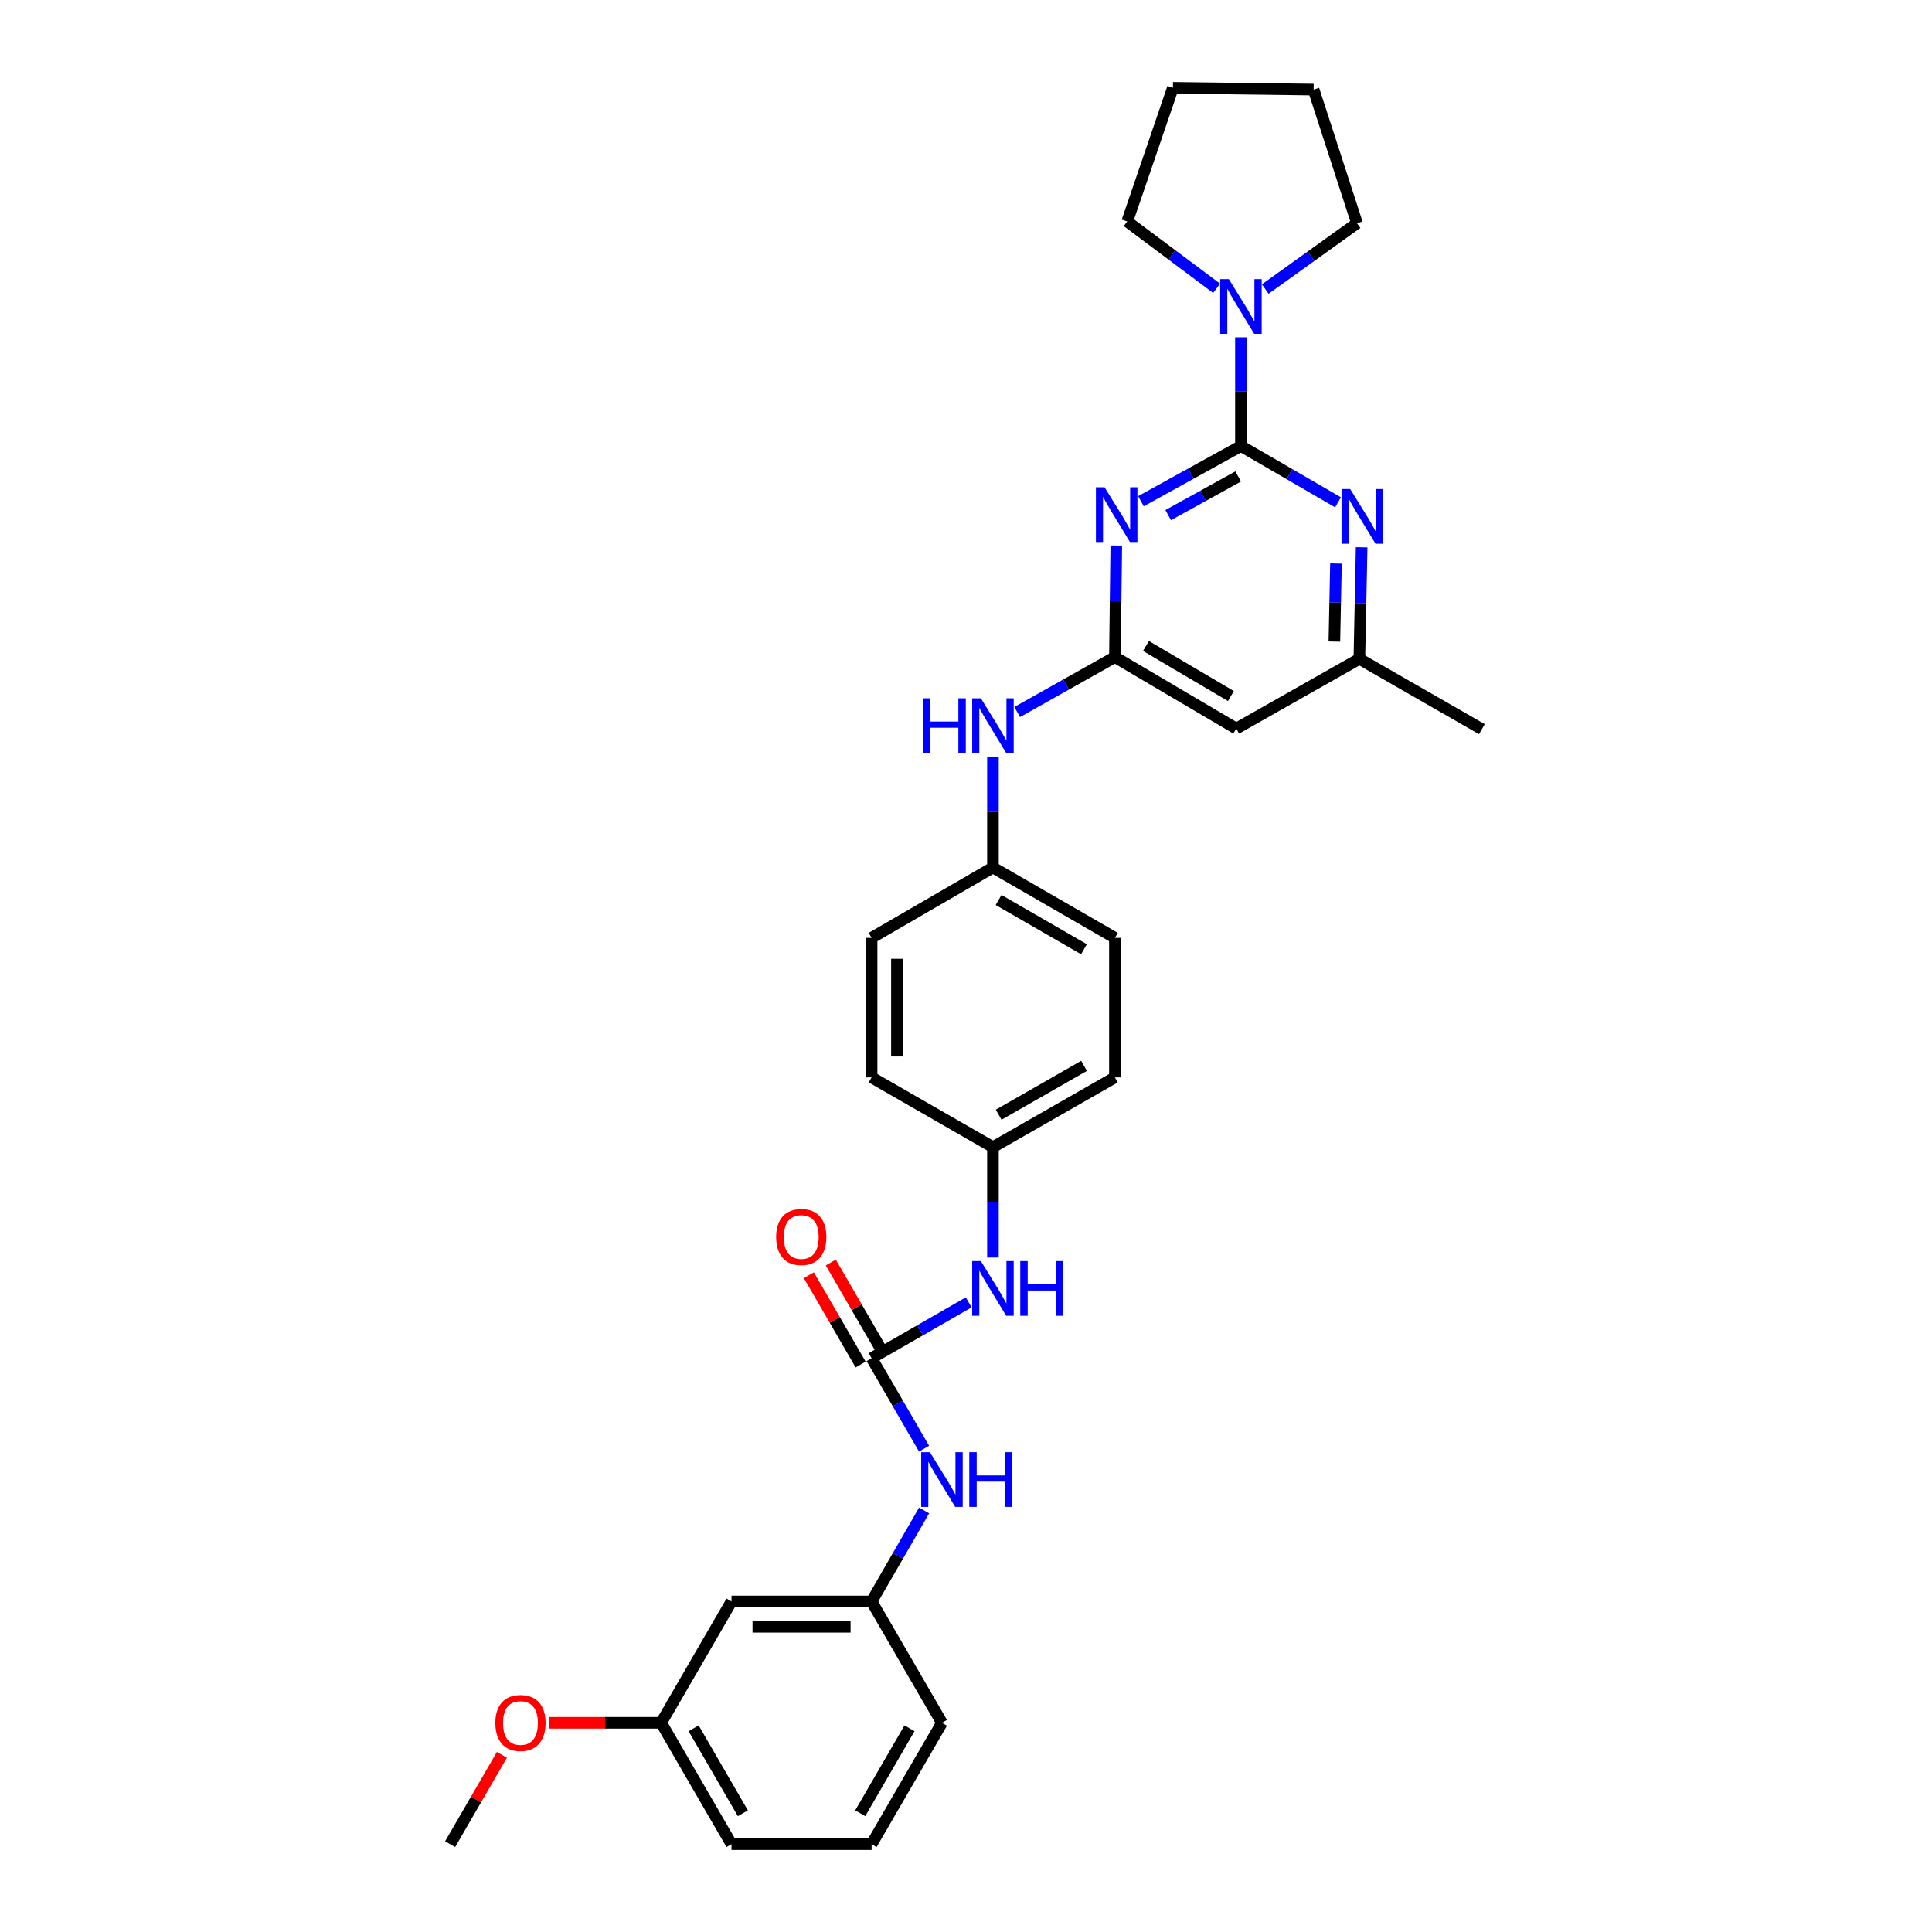 <?xml version='1.0' encoding='iso-8859-1'?>
<svg version='1.1' baseProfile='full'
              xmlns='http://www.w3.org/2000/svg'
                      xmlns:rdkit='http://www.rdkit.org/xml'
                      xmlns:xlink='http://www.w3.org/1999/xlink'
                  xml:space='preserve'
width='1000px' height='1000px' viewBox='0 0 1000 1000'>
<!-- END OF HEADER -->
<rect style='opacity:1.0;fill:#FFFFFF;stroke:none' width='1000' height='1000' x='0' y='0'> </rect>
<path class='bond-0' d='M 642.303,230.851 L 616.432,245.137' style='fill:none;fill-rule:evenodd;stroke:#000000;stroke-width:6px;stroke-linecap:butt;stroke-linejoin:miter;stroke-opacity:1' />
<path class='bond-0' d='M 616.432,245.137 L 590.561,259.423' style='fill:none;fill-rule:evenodd;stroke:#0000FF;stroke-width:6px;stroke-linecap:butt;stroke-linejoin:miter;stroke-opacity:1' />
<path class='bond-0' d='M 640.88,246.614 L 622.77,256.615' style='fill:none;fill-rule:evenodd;stroke:#000000;stroke-width:6px;stroke-linecap:butt;stroke-linejoin:miter;stroke-opacity:1' />
<path class='bond-0' d='M 622.77,256.615 L 604.66,266.615' style='fill:none;fill-rule:evenodd;stroke:#0000FF;stroke-width:6px;stroke-linecap:butt;stroke-linejoin:miter;stroke-opacity:1' />
<path class='bond-2' d='M 642.303,230.851 L 667.431,245.421' style='fill:none;fill-rule:evenodd;stroke:#000000;stroke-width:6px;stroke-linecap:butt;stroke-linejoin:miter;stroke-opacity:1' />
<path class='bond-2' d='M 667.431,245.421 L 692.559,259.991' style='fill:none;fill-rule:evenodd;stroke:#0000FF;stroke-width:6px;stroke-linecap:butt;stroke-linejoin:miter;stroke-opacity:1' />
<path class='bond-4' d='M 642.303,230.851 L 642.303,202.726' style='fill:none;fill-rule:evenodd;stroke:#000000;stroke-width:6px;stroke-linecap:butt;stroke-linejoin:miter;stroke-opacity:1' />
<path class='bond-4' d='M 642.303,202.726 L 642.303,174.601' style='fill:none;fill-rule:evenodd;stroke:#0000FF;stroke-width:6px;stroke-linecap:butt;stroke-linejoin:miter;stroke-opacity:1' />
<path class='bond-1' d='M 577.786,282.372 L 577.43,311.235' style='fill:none;fill-rule:evenodd;stroke:#0000FF;stroke-width:6px;stroke-linecap:butt;stroke-linejoin:miter;stroke-opacity:1' />
<path class='bond-1' d='M 577.43,311.235 L 577.074,340.098' style='fill:none;fill-rule:evenodd;stroke:#000000;stroke-width:6px;stroke-linecap:butt;stroke-linejoin:miter;stroke-opacity:1' />
<path class='bond-8' d='M 577.074,340.098 L 551.787,354.318' style='fill:none;fill-rule:evenodd;stroke:#000000;stroke-width:6px;stroke-linecap:butt;stroke-linejoin:miter;stroke-opacity:1' />
<path class='bond-8' d='M 551.787,354.318 L 526.5,368.537' style='fill:none;fill-rule:evenodd;stroke:#0000FF;stroke-width:6px;stroke-linecap:butt;stroke-linejoin:miter;stroke-opacity:1' />
<path class='bond-31' d='M 577.074,340.098 L 639.885,377.116' style='fill:none;fill-rule:evenodd;stroke:#000000;stroke-width:6px;stroke-linecap:butt;stroke-linejoin:miter;stroke-opacity:1' />
<path class='bond-31' d='M 593.152,334.355 L 637.12,360.268' style='fill:none;fill-rule:evenodd;stroke:#000000;stroke-width:6px;stroke-linecap:butt;stroke-linejoin:miter;stroke-opacity:1' />
<path class='bond-9' d='M 704.787,283.275 L 704.197,312.142' style='fill:none;fill-rule:evenodd;stroke:#0000FF;stroke-width:6px;stroke-linecap:butt;stroke-linejoin:miter;stroke-opacity:1' />
<path class='bond-9' d='M 704.197,312.142 L 703.607,341.009' style='fill:none;fill-rule:evenodd;stroke:#000000;stroke-width:6px;stroke-linecap:butt;stroke-linejoin:miter;stroke-opacity:1' />
<path class='bond-9' d='M 691.501,291.667 L 691.088,311.874' style='fill:none;fill-rule:evenodd;stroke:#0000FF;stroke-width:6px;stroke-linecap:butt;stroke-linejoin:miter;stroke-opacity:1' />
<path class='bond-9' d='M 691.088,311.874 L 690.675,332.081' style='fill:none;fill-rule:evenodd;stroke:#000000;stroke-width:6px;stroke-linecap:butt;stroke-linejoin:miter;stroke-opacity:1' />
<path class='bond-3' d='M 451.138,702.995 L 476.268,688.548' style='fill:none;fill-rule:evenodd;stroke:#000000;stroke-width:6px;stroke-linecap:butt;stroke-linejoin:miter;stroke-opacity:1' />
<path class='bond-3' d='M 476.268,688.548 L 501.398,674.102' style='fill:none;fill-rule:evenodd;stroke:#0000FF;stroke-width:6px;stroke-linecap:butt;stroke-linejoin:miter;stroke-opacity:1' />
<path class='bond-6' d='M 451.138,702.995 L 464.717,726.413' style='fill:none;fill-rule:evenodd;stroke:#000000;stroke-width:6px;stroke-linecap:butt;stroke-linejoin:miter;stroke-opacity:1' />
<path class='bond-6' d='M 464.717,726.413 L 478.296,749.831' style='fill:none;fill-rule:evenodd;stroke:#0000FF;stroke-width:6px;stroke-linecap:butt;stroke-linejoin:miter;stroke-opacity:1' />
<path class='bond-10' d='M 456.81,699.707 L 443.41,676.589' style='fill:none;fill-rule:evenodd;stroke:#000000;stroke-width:6px;stroke-linecap:butt;stroke-linejoin:miter;stroke-opacity:1' />
<path class='bond-10' d='M 443.41,676.589 L 430.011,653.471' style='fill:none;fill-rule:evenodd;stroke:#FF0000;stroke-width:6px;stroke-linecap:butt;stroke-linejoin:miter;stroke-opacity:1' />
<path class='bond-10' d='M 445.466,706.282 L 432.067,683.164' style='fill:none;fill-rule:evenodd;stroke:#000000;stroke-width:6px;stroke-linecap:butt;stroke-linejoin:miter;stroke-opacity:1' />
<path class='bond-10' d='M 432.067,683.164 L 418.667,660.046' style='fill:none;fill-rule:evenodd;stroke:#FF0000;stroke-width:6px;stroke-linecap:butt;stroke-linejoin:miter;stroke-opacity:1' />
<path class='bond-20' d='M 654.891,149.61 L 678.637,132.583' style='fill:none;fill-rule:evenodd;stroke:#0000FF;stroke-width:6px;stroke-linecap:butt;stroke-linejoin:miter;stroke-opacity:1' />
<path class='bond-20' d='M 678.637,132.583 L 702.383,115.557' style='fill:none;fill-rule:evenodd;stroke:#000000;stroke-width:6px;stroke-linecap:butt;stroke-linejoin:miter;stroke-opacity:1' />
<path class='bond-21' d='M 629.726,149.233 L 606.583,131.933' style='fill:none;fill-rule:evenodd;stroke:#0000FF;stroke-width:6px;stroke-linecap:butt;stroke-linejoin:miter;stroke-opacity:1' />
<path class='bond-21' d='M 606.583,131.933 L 583.44,114.632' style='fill:none;fill-rule:evenodd;stroke:#000000;stroke-width:6px;stroke-linecap:butt;stroke-linejoin:miter;stroke-opacity:1' />
<path class='bond-5' d='M 639.885,377.116 L 703.607,341.009' style='fill:none;fill-rule:evenodd;stroke:#000000;stroke-width:6px;stroke-linecap:butt;stroke-linejoin:miter;stroke-opacity:1' />
<path class='bond-11' d='M 478.336,781.788 L 464.737,805.352' style='fill:none;fill-rule:evenodd;stroke:#0000FF;stroke-width:6px;stroke-linecap:butt;stroke-linejoin:miter;stroke-opacity:1' />
<path class='bond-11' d='M 464.737,805.352 L 451.138,828.916' style='fill:none;fill-rule:evenodd;stroke:#000000;stroke-width:6px;stroke-linecap:butt;stroke-linejoin:miter;stroke-opacity:1' />
<path class='bond-7' d='M 513.949,650.899 L 513.949,622.33' style='fill:none;fill-rule:evenodd;stroke:#0000FF;stroke-width:6px;stroke-linecap:butt;stroke-linejoin:miter;stroke-opacity:1' />
<path class='bond-7' d='M 513.949,622.33 L 513.949,593.762' style='fill:none;fill-rule:evenodd;stroke:#000000;stroke-width:6px;stroke-linecap:butt;stroke-linejoin:miter;stroke-opacity:1' />
<path class='bond-14' d='M 513.949,391.59 L 513.949,420.304' style='fill:none;fill-rule:evenodd;stroke:#0000FF;stroke-width:6px;stroke-linecap:butt;stroke-linejoin:miter;stroke-opacity:1' />
<path class='bond-14' d='M 513.949,420.304 L 513.949,449.018' style='fill:none;fill-rule:evenodd;stroke:#000000;stroke-width:6px;stroke-linecap:butt;stroke-linejoin:miter;stroke-opacity:1' />
<path class='bond-25' d='M 703.607,341.009 L 767.015,377.415' style='fill:none;fill-rule:evenodd;stroke:#000000;stroke-width:6px;stroke-linecap:butt;stroke-linejoin:miter;stroke-opacity:1' />
<path class='bond-12' d='M 451.138,828.916 L 378.624,828.916' style='fill:none;fill-rule:evenodd;stroke:#000000;stroke-width:6px;stroke-linecap:butt;stroke-linejoin:miter;stroke-opacity:1' />
<path class='bond-12' d='M 440.261,842.027 L 389.501,842.027' style='fill:none;fill-rule:evenodd;stroke:#000000;stroke-width:6px;stroke-linecap:butt;stroke-linejoin:miter;stroke-opacity:1' />
<path class='bond-24' d='M 451.138,828.916 L 487.559,891.727' style='fill:none;fill-rule:evenodd;stroke:#000000;stroke-width:6px;stroke-linecap:butt;stroke-linejoin:miter;stroke-opacity:1' />
<path class='bond-15' d='M 378.624,828.916 L 342.218,891.727' style='fill:none;fill-rule:evenodd;stroke:#000000;stroke-width:6px;stroke-linecap:butt;stroke-linejoin:miter;stroke-opacity:1' />
<path class='bond-13' d='M 513.949,593.762 L 451.138,557.654' style='fill:none;fill-rule:evenodd;stroke:#000000;stroke-width:6px;stroke-linecap:butt;stroke-linejoin:miter;stroke-opacity:1' />
<path class='bond-32' d='M 513.949,593.762 L 577.074,557.654' style='fill:none;fill-rule:evenodd;stroke:#000000;stroke-width:6px;stroke-linecap:butt;stroke-linejoin:miter;stroke-opacity:1' />
<path class='bond-32' d='M 516.908,576.964 L 561.095,551.689' style='fill:none;fill-rule:evenodd;stroke:#000000;stroke-width:6px;stroke-linecap:butt;stroke-linejoin:miter;stroke-opacity:1' />
<path class='bond-16' d='M 513.949,449.018 L 577.074,485.439' style='fill:none;fill-rule:evenodd;stroke:#000000;stroke-width:6px;stroke-linecap:butt;stroke-linejoin:miter;stroke-opacity:1' />
<path class='bond-16' d='M 516.865,465.838 L 561.052,491.333' style='fill:none;fill-rule:evenodd;stroke:#000000;stroke-width:6px;stroke-linecap:butt;stroke-linejoin:miter;stroke-opacity:1' />
<path class='bond-18' d='M 513.949,449.018 L 451.138,485.439' style='fill:none;fill-rule:evenodd;stroke:#000000;stroke-width:6px;stroke-linecap:butt;stroke-linejoin:miter;stroke-opacity:1' />
<path class='bond-22' d='M 342.218,891.727 L 313.215,891.727' style='fill:none;fill-rule:evenodd;stroke:#000000;stroke-width:6px;stroke-linecap:butt;stroke-linejoin:miter;stroke-opacity:1' />
<path class='bond-22' d='M 313.215,891.727 L 284.212,891.727' style='fill:none;fill-rule:evenodd;stroke:#FF0000;stroke-width:6px;stroke-linecap:butt;stroke-linejoin:miter;stroke-opacity:1' />
<path class='bond-33' d='M 342.218,891.727 L 378.624,954.545' style='fill:none;fill-rule:evenodd;stroke:#000000;stroke-width:6px;stroke-linecap:butt;stroke-linejoin:miter;stroke-opacity:1' />
<path class='bond-33' d='M 359.023,894.575 L 384.507,938.548' style='fill:none;fill-rule:evenodd;stroke:#000000;stroke-width:6px;stroke-linecap:butt;stroke-linejoin:miter;stroke-opacity:1' />
<path class='bond-19' d='M 577.074,485.439 L 577.074,557.654' style='fill:none;fill-rule:evenodd;stroke:#000000;stroke-width:6px;stroke-linecap:butt;stroke-linejoin:miter;stroke-opacity:1' />
<path class='bond-17' d='M 451.138,557.654 L 451.138,485.439' style='fill:none;fill-rule:evenodd;stroke:#000000;stroke-width:6px;stroke-linecap:butt;stroke-linejoin:miter;stroke-opacity:1' />
<path class='bond-17' d='M 464.249,546.822 L 464.249,496.271' style='fill:none;fill-rule:evenodd;stroke:#000000;stroke-width:6px;stroke-linecap:butt;stroke-linejoin:miter;stroke-opacity:1' />
<path class='bond-28' d='M 702.383,115.557 L 679.926,46.365' style='fill:none;fill-rule:evenodd;stroke:#000000;stroke-width:6px;stroke-linecap:butt;stroke-linejoin:miter;stroke-opacity:1' />
<path class='bond-29' d='M 583.44,114.632 L 607.099,45.455' style='fill:none;fill-rule:evenodd;stroke:#000000;stroke-width:6px;stroke-linecap:butt;stroke-linejoin:miter;stroke-opacity:1' />
<path class='bond-27' d='M 259.785,908.302 L 246.385,931.424' style='fill:none;fill-rule:evenodd;stroke:#FF0000;stroke-width:6px;stroke-linecap:butt;stroke-linejoin:miter;stroke-opacity:1' />
<path class='bond-27' d='M 246.385,931.424 L 232.985,954.545' style='fill:none;fill-rule:evenodd;stroke:#000000;stroke-width:6px;stroke-linecap:butt;stroke-linejoin:miter;stroke-opacity:1' />
<path class='bond-23' d='M 451.138,954.545 L 487.559,891.727' style='fill:none;fill-rule:evenodd;stroke:#000000;stroke-width:6px;stroke-linecap:butt;stroke-linejoin:miter;stroke-opacity:1' />
<path class='bond-23' d='M 445.258,938.546 L 470.753,894.573' style='fill:none;fill-rule:evenodd;stroke:#000000;stroke-width:6px;stroke-linecap:butt;stroke-linejoin:miter;stroke-opacity:1' />
<path class='bond-26' d='M 451.138,954.545 L 378.624,954.545' style='fill:none;fill-rule:evenodd;stroke:#000000;stroke-width:6px;stroke-linecap:butt;stroke-linejoin:miter;stroke-opacity:1' />
<path class='bond-30' d='M 679.926,46.365 L 607.099,45.455' style='fill:none;fill-rule:evenodd;stroke:#000000;stroke-width:6px;stroke-linecap:butt;stroke-linejoin:miter;stroke-opacity:1' />
<path  class='atom-1' d='M 571.724 252.208
L 581.004 267.208
Q 581.924 268.688, 583.404 271.368
Q 584.884 274.048, 584.964 274.208
L 584.964 252.208
L 588.724 252.208
L 588.724 280.528
L 584.844 280.528
L 574.884 264.128
Q 573.724 262.208, 572.484 260.008
Q 571.284 257.808, 570.924 257.128
L 570.924 280.528
L 567.244 280.528
L 567.244 252.208
L 571.724 252.208
' fill='#0000FF'/>
<path  class='atom-3' d='M 698.854 253.111
L 708.134 268.111
Q 709.054 269.591, 710.534 272.271
Q 712.014 274.951, 712.094 275.111
L 712.094 253.111
L 715.854 253.111
L 715.854 281.431
L 711.974 281.431
L 702.014 265.031
Q 700.854 263.111, 699.614 260.911
Q 698.414 258.711, 698.054 258.031
L 698.054 281.431
L 694.374 281.431
L 694.374 253.111
L 698.854 253.111
' fill='#0000FF'/>
<path  class='atom-5' d='M 636.043 144.476
L 645.323 159.476
Q 646.243 160.956, 647.723 163.636
Q 649.203 166.316, 649.283 166.476
L 649.283 144.476
L 653.043 144.476
L 653.043 172.796
L 649.163 172.796
L 639.203 156.396
Q 638.043 154.476, 636.803 152.276
Q 635.603 150.076, 635.243 149.396
L 635.243 172.796
L 631.563 172.796
L 631.563 144.476
L 636.043 144.476
' fill='#0000FF'/>
<path  class='atom-7' d='M 481.299 751.646
L 490.579 766.646
Q 491.499 768.126, 492.979 770.806
Q 494.459 773.486, 494.539 773.646
L 494.539 751.646
L 498.299 751.646
L 498.299 779.966
L 494.419 779.966
L 484.459 763.566
Q 483.299 761.646, 482.059 759.446
Q 480.859 757.246, 480.499 756.566
L 480.499 779.966
L 476.819 779.966
L 476.819 751.646
L 481.299 751.646
' fill='#0000FF'/>
<path  class='atom-7' d='M 501.699 751.646
L 505.539 751.646
L 505.539 763.686
L 520.019 763.686
L 520.019 751.646
L 523.859 751.646
L 523.859 779.966
L 520.019 779.966
L 520.019 766.886
L 505.539 766.886
L 505.539 779.966
L 501.699 779.966
L 501.699 751.646
' fill='#0000FF'/>
<path  class='atom-8' d='M 507.689 652.727
L 516.969 667.727
Q 517.889 669.207, 519.369 671.887
Q 520.849 674.567, 520.929 674.727
L 520.929 652.727
L 524.689 652.727
L 524.689 681.047
L 520.809 681.047
L 510.849 664.647
Q 509.689 662.727, 508.449 660.527
Q 507.249 658.327, 506.889 657.647
L 506.889 681.047
L 503.209 681.047
L 503.209 652.727
L 507.689 652.727
' fill='#0000FF'/>
<path  class='atom-8' d='M 528.089 652.727
L 531.929 652.727
L 531.929 664.767
L 546.409 664.767
L 546.409 652.727
L 550.249 652.727
L 550.249 681.047
L 546.409 681.047
L 546.409 667.967
L 531.929 667.967
L 531.929 681.047
L 528.089 681.047
L 528.089 652.727
' fill='#0000FF'/>
<path  class='atom-9' d='M 477.729 361.434
L 481.569 361.434
L 481.569 373.474
L 496.049 373.474
L 496.049 361.434
L 499.889 361.434
L 499.889 389.754
L 496.049 389.754
L 496.049 376.674
L 481.569 376.674
L 481.569 389.754
L 477.729 389.754
L 477.729 361.434
' fill='#0000FF'/>
<path  class='atom-9' d='M 507.689 361.434
L 516.969 376.434
Q 517.889 377.914, 519.369 380.594
Q 520.849 383.274, 520.929 383.434
L 520.929 361.434
L 524.689 361.434
L 524.689 389.754
L 520.809 389.754
L 510.849 373.354
Q 509.689 371.434, 508.449 369.234
Q 507.249 367.034, 506.889 366.354
L 506.889 389.754
L 503.209 389.754
L 503.209 361.434
L 507.689 361.434
' fill='#0000FF'/>
<path  class='atom-11' d='M 401.732 640.263
Q 401.732 633.463, 405.092 629.663
Q 408.452 625.863, 414.732 625.863
Q 421.012 625.863, 424.372 629.663
Q 427.732 633.463, 427.732 640.263
Q 427.732 647.143, 424.332 651.063
Q 420.932 654.943, 414.732 654.943
Q 408.492 654.943, 405.092 651.063
Q 401.732 647.183, 401.732 640.263
M 414.732 651.743
Q 419.052 651.743, 421.372 648.863
Q 423.732 645.943, 423.732 640.263
Q 423.732 634.703, 421.372 631.903
Q 419.052 629.063, 414.732 629.063
Q 410.412 629.063, 408.052 631.863
Q 405.732 634.663, 405.732 640.263
Q 405.732 645.983, 408.052 648.863
Q 410.412 651.743, 414.732 651.743
' fill='#FF0000'/>
<path  class='atom-23' d='M 256.391 891.807
Q 256.391 885.007, 259.751 881.207
Q 263.111 877.407, 269.391 877.407
Q 275.671 877.407, 279.031 881.207
Q 282.391 885.007, 282.391 891.807
Q 282.391 898.687, 278.991 902.607
Q 275.591 906.487, 269.391 906.487
Q 263.151 906.487, 259.751 902.607
Q 256.391 898.727, 256.391 891.807
M 269.391 903.287
Q 273.711 903.287, 276.031 900.407
Q 278.391 897.487, 278.391 891.807
Q 278.391 886.247, 276.031 883.447
Q 273.711 880.607, 269.391 880.607
Q 265.071 880.607, 262.711 883.407
Q 260.391 886.207, 260.391 891.807
Q 260.391 897.527, 262.711 900.407
Q 265.071 903.287, 269.391 903.287
' fill='#FF0000'/>
</svg>
